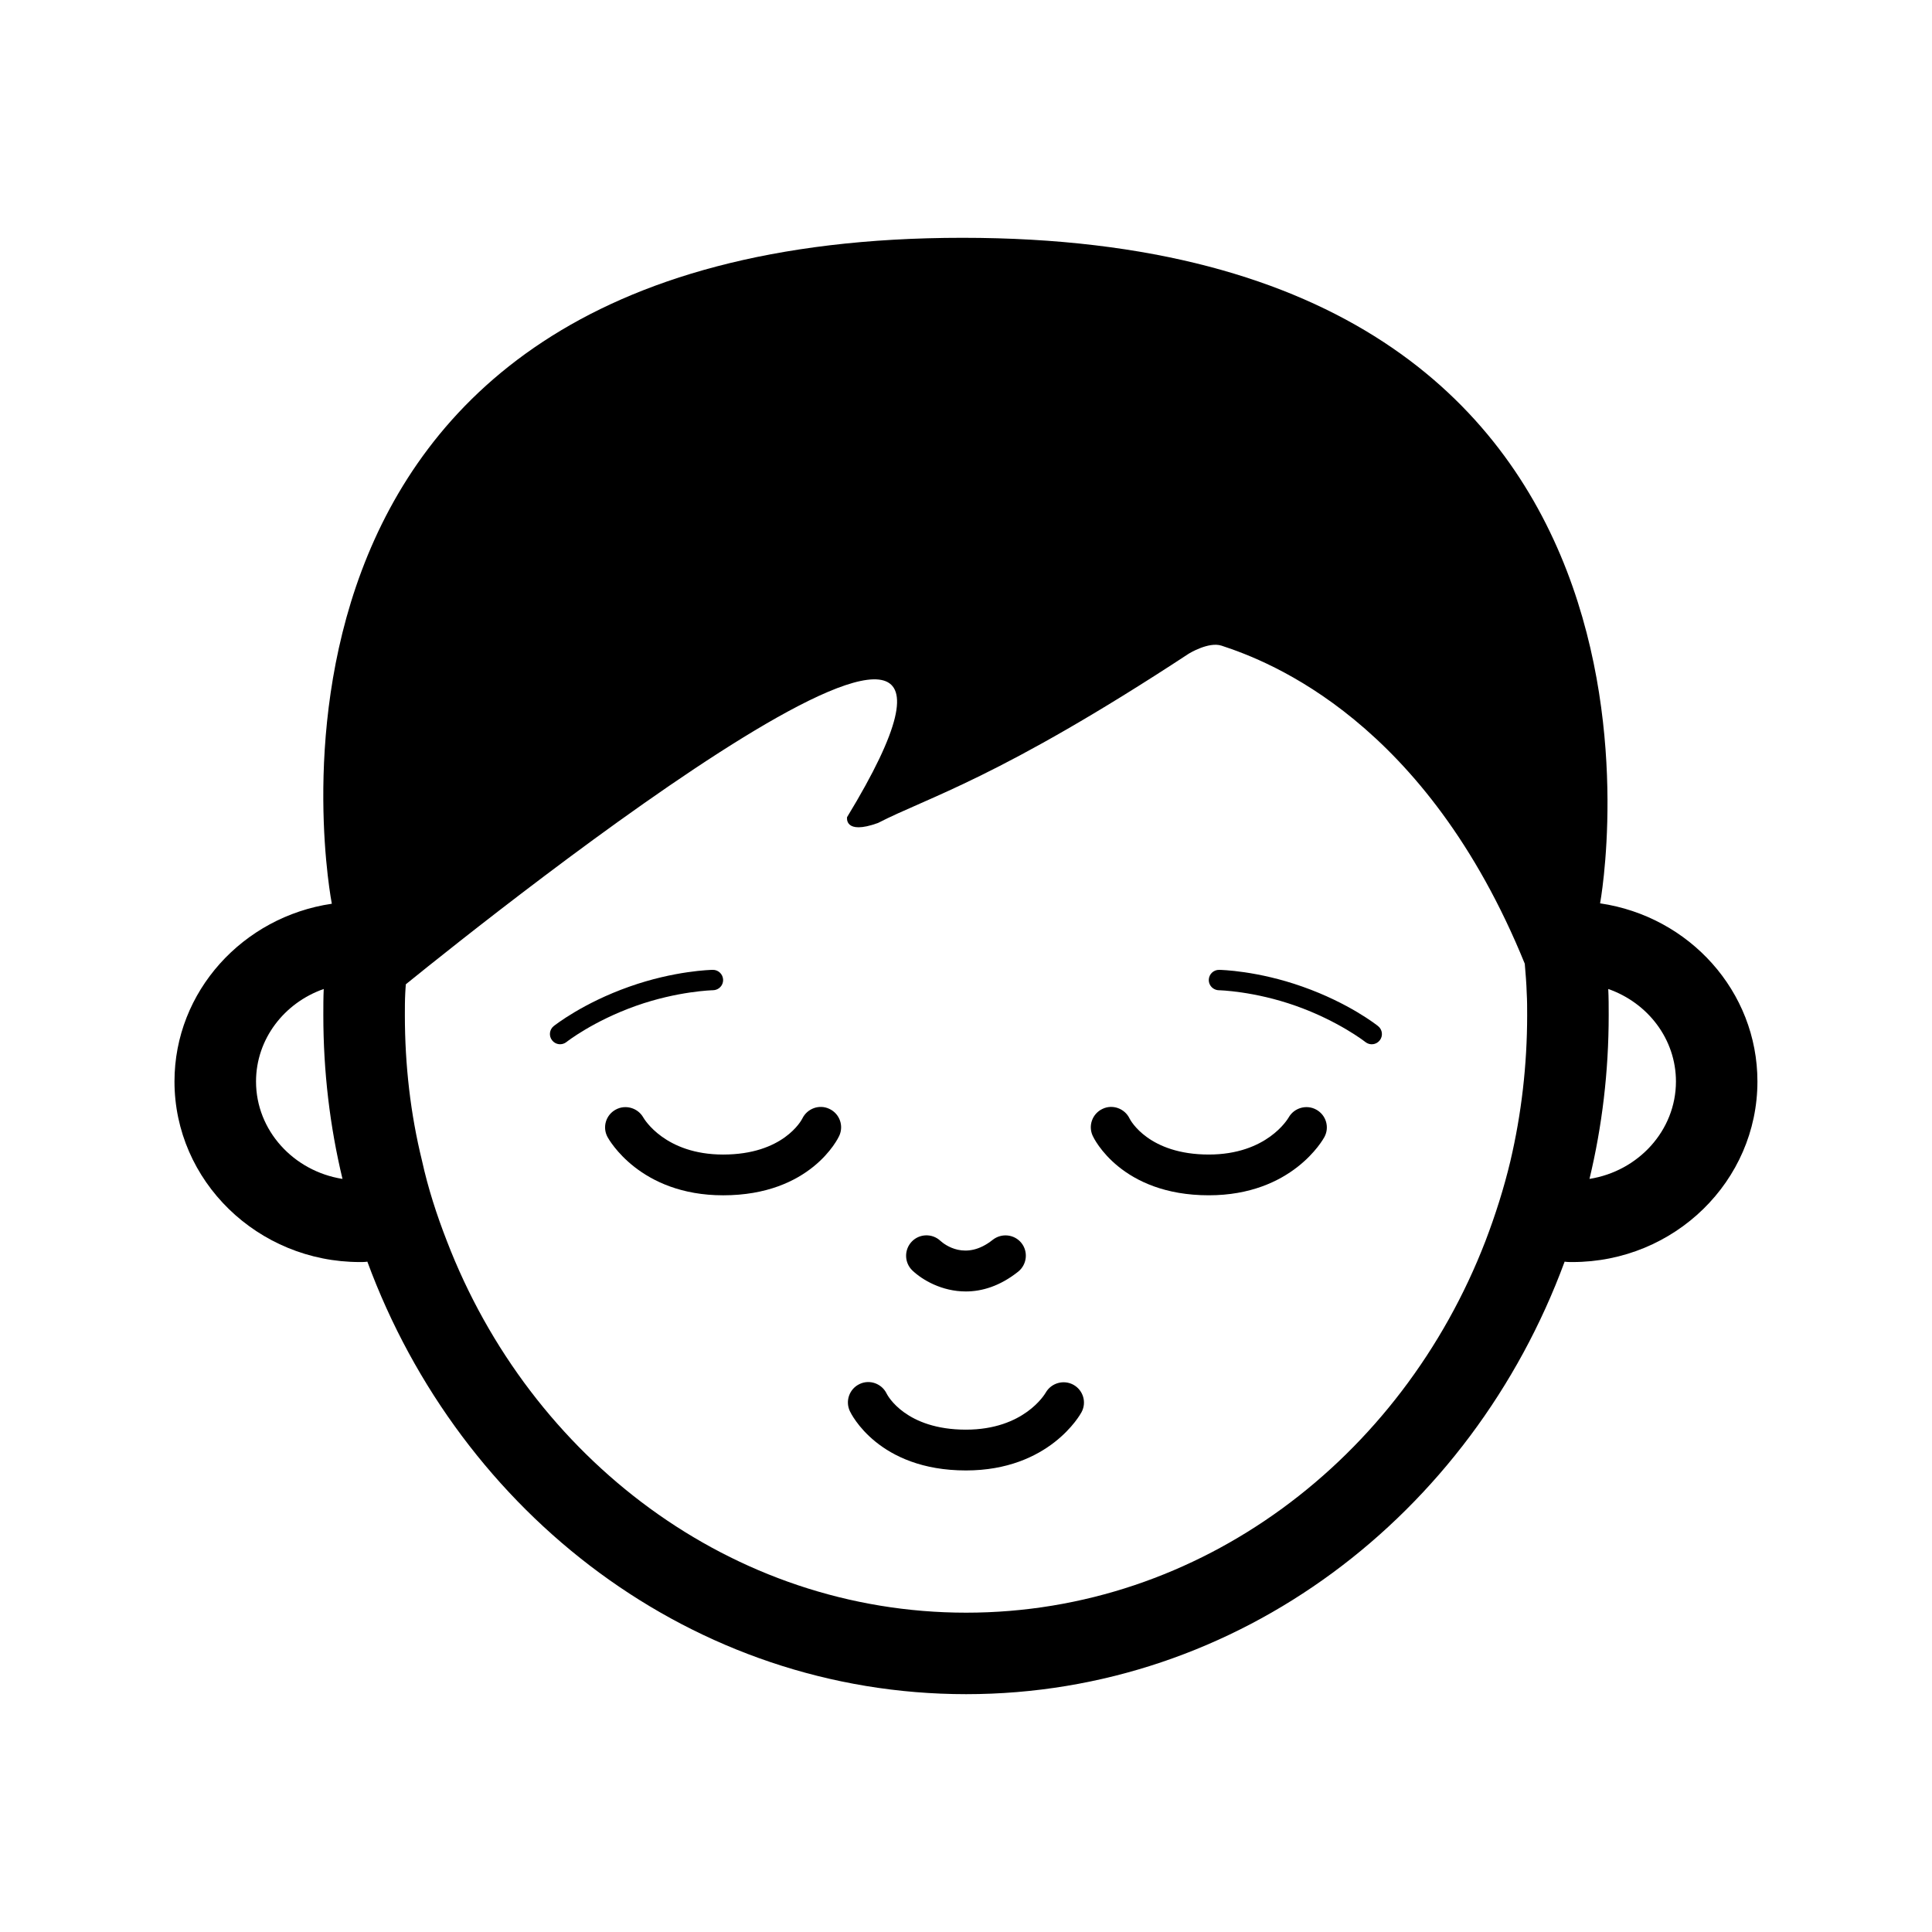 <?xml version="1.0" encoding="UTF-8"?>
<!-- Uploaded to: ICON Repo, www.svgrepo.com, Generator: ICON Repo Mixer Tools -->
<svg fill="#000000" width="800px" height="800px" version="1.1" viewBox="144 144 512 512" xmlns="http://www.w3.org/2000/svg">
 <g>
  <path d="m568.04 383.4s32.738-176.38-168.99-176.38c-201.75 0-167.11 176.48-167.11 176.48-23.547 3.457-41.699 23.23-41.699 47.105 0 26.348 22.043 47.852 49.152 47.852 0.66 0 1.301 0 1.961-0.105 24.738 67.098 86.422 114.62 158.69 114.62 72.188 0 133.86-47.52 158.6-114.62 0.641 0.105 1.395 0.105 2.055 0.105 27.109 0 49.039-21.504 49.039-47.852 0.008-23.871-18.039-43.746-41.699-47.211zm-356.19 47.211c0-11.234 7.457-20.852 17.941-24.52-0.105 2.262-0.105 4.644-0.105 6.918 0 15.008 1.734 29.492 5.078 43.414-12.973-2.047-22.914-12.844-22.914-25.812zm332.42 21.078c-1.723 7.234-3.996 14.359-6.594 21.164-22.238 57.695-75.512 98.523-137.63 98.523-62.109 0-115.48-40.828-137.63-98.52-2.695-6.926-4.969-13.934-6.586-21.285-3.031-12.316-4.535-25.281-4.535-38.562 0-1.949 0-3.894 0.102-5.836 0.02-0.785 0.117-1.547 0.156-2.332 24.238-19.629 175.13-139.98 116.93-44.289 0 0-0.867 4.82 8.188 1.547 13.234-6.836 31.961-11.77 82.398-44.891 0 0 5.215-3.219 8.641-2.106 12.73 4.16 54.211 19.977 80.371 84.289 0.215 2.578 0.441 5.152 0.516 7.785 0.117 1.941 0.117 3.883 0.117 5.836-0.004 13.281-1.523 26.238-4.445 38.676zm20.961 4.734c3.344-13.926 5.09-28.41 5.09-43.414 0-2.273 0-4.656-0.117-6.918 10.488 3.672 17.941 13.285 17.941 24.52-0.008 12.969-9.957 23.766-22.914 25.812z"/>
  <path d="m399.94 486.25c4.273 0 9.043-1.395 13.895-5.254 2.312-1.859 2.707-5.273 0.848-7.598-1.867-2.312-5.254-2.676-7.598-0.836-7.152 5.719-12.812 1.23-13.863 0.277-2.156-2.023-5.551-1.93-7.586 0.188-2.066 2.156-2.004 5.578 0.137 7.648 2.676 2.555 7.871 5.574 14.168 5.574z"/>
  <path d="m428.47 510.98c-2.59-1.414-5.863-0.492-7.34 2.074-0.227 0.395-5.769 9.82-21.145 9.82-15.898 0-20.742-8.992-21.008-9.539-1.281-2.664-4.488-3.828-7.144-2.57-2.715 1.258-3.879 4.469-2.625 7.176 0.297 0.648 7.559 15.742 30.777 15.742 22.07 0 30.301-14.816 30.633-15.445 1.406-2.606 0.434-5.824-2.148-7.258z"/>
  <path d="m492.83 438.07c-2.57-1.438-5.875-0.492-7.32 2.066-0.238 0.402-5.785 9.828-21.164 9.828-15.879 0-20.742-9.012-21-9.547-1.289-2.664-4.5-3.828-7.152-2.559-2.695 1.25-3.879 4.457-2.609 7.164 0.289 0.648 7.547 15.742 30.758 15.742 22.07 0 30.301-14.816 30.641-15.445 1.406-2.606 0.43-5.824-2.152-7.25z"/>
  <path d="m489.2 405.48c-11.984-4.254-21.688-4.449-22.094-4.457-1.508-0.031-2.727 1.16-2.766 2.644-0.02 1.199 0.734 2.223 1.82 2.602 0.266 0.102 0.539 0.145 0.836 0.156 0.082 0 9.309 0.207 20.398 4.133 11.355 4.027 18.391 9.539 18.449 9.594 1.18 0.938 2.863 0.746 3.797-0.434 0.926-1.16 0.734-2.863-0.434-3.789-0.301-0.246-7.727-6.121-20.008-10.449z"/>
  <path d="m363.78 437.86c-2.656-1.27-5.856-0.105-7.152 2.559-0.258 0.527-5.109 9.547-20.988 9.547-15.383 0-20.93-9.426-21.164-9.828-1.457-2.559-4.75-3.5-7.332-2.066-2.59 1.426-3.551 4.644-2.144 7.25 0.344 0.629 8.57 15.445 30.641 15.445 23.199 0 30.465-15.094 30.758-15.742 1.266-2.707 0.086-5.914-2.617-7.164z"/>
  <path d="m332.98 406.42c0.297-0.012 0.559-0.059 0.836-0.156 1.082-0.371 1.84-1.395 1.82-2.602-0.039-1.484-1.27-2.676-2.766-2.644-0.402 0.012-10.117 0.207-22.094 4.457-12.281 4.328-19.711 10.203-20.035 10.449-1.152 0.926-1.352 2.625-0.414 3.789 0.926 1.18 2.609 1.367 3.797 0.434 0.059-0.059 7.082-5.566 18.438-9.594 11.113-3.926 20.332-4.133 20.418-4.133z"/>
 </g>
</svg>